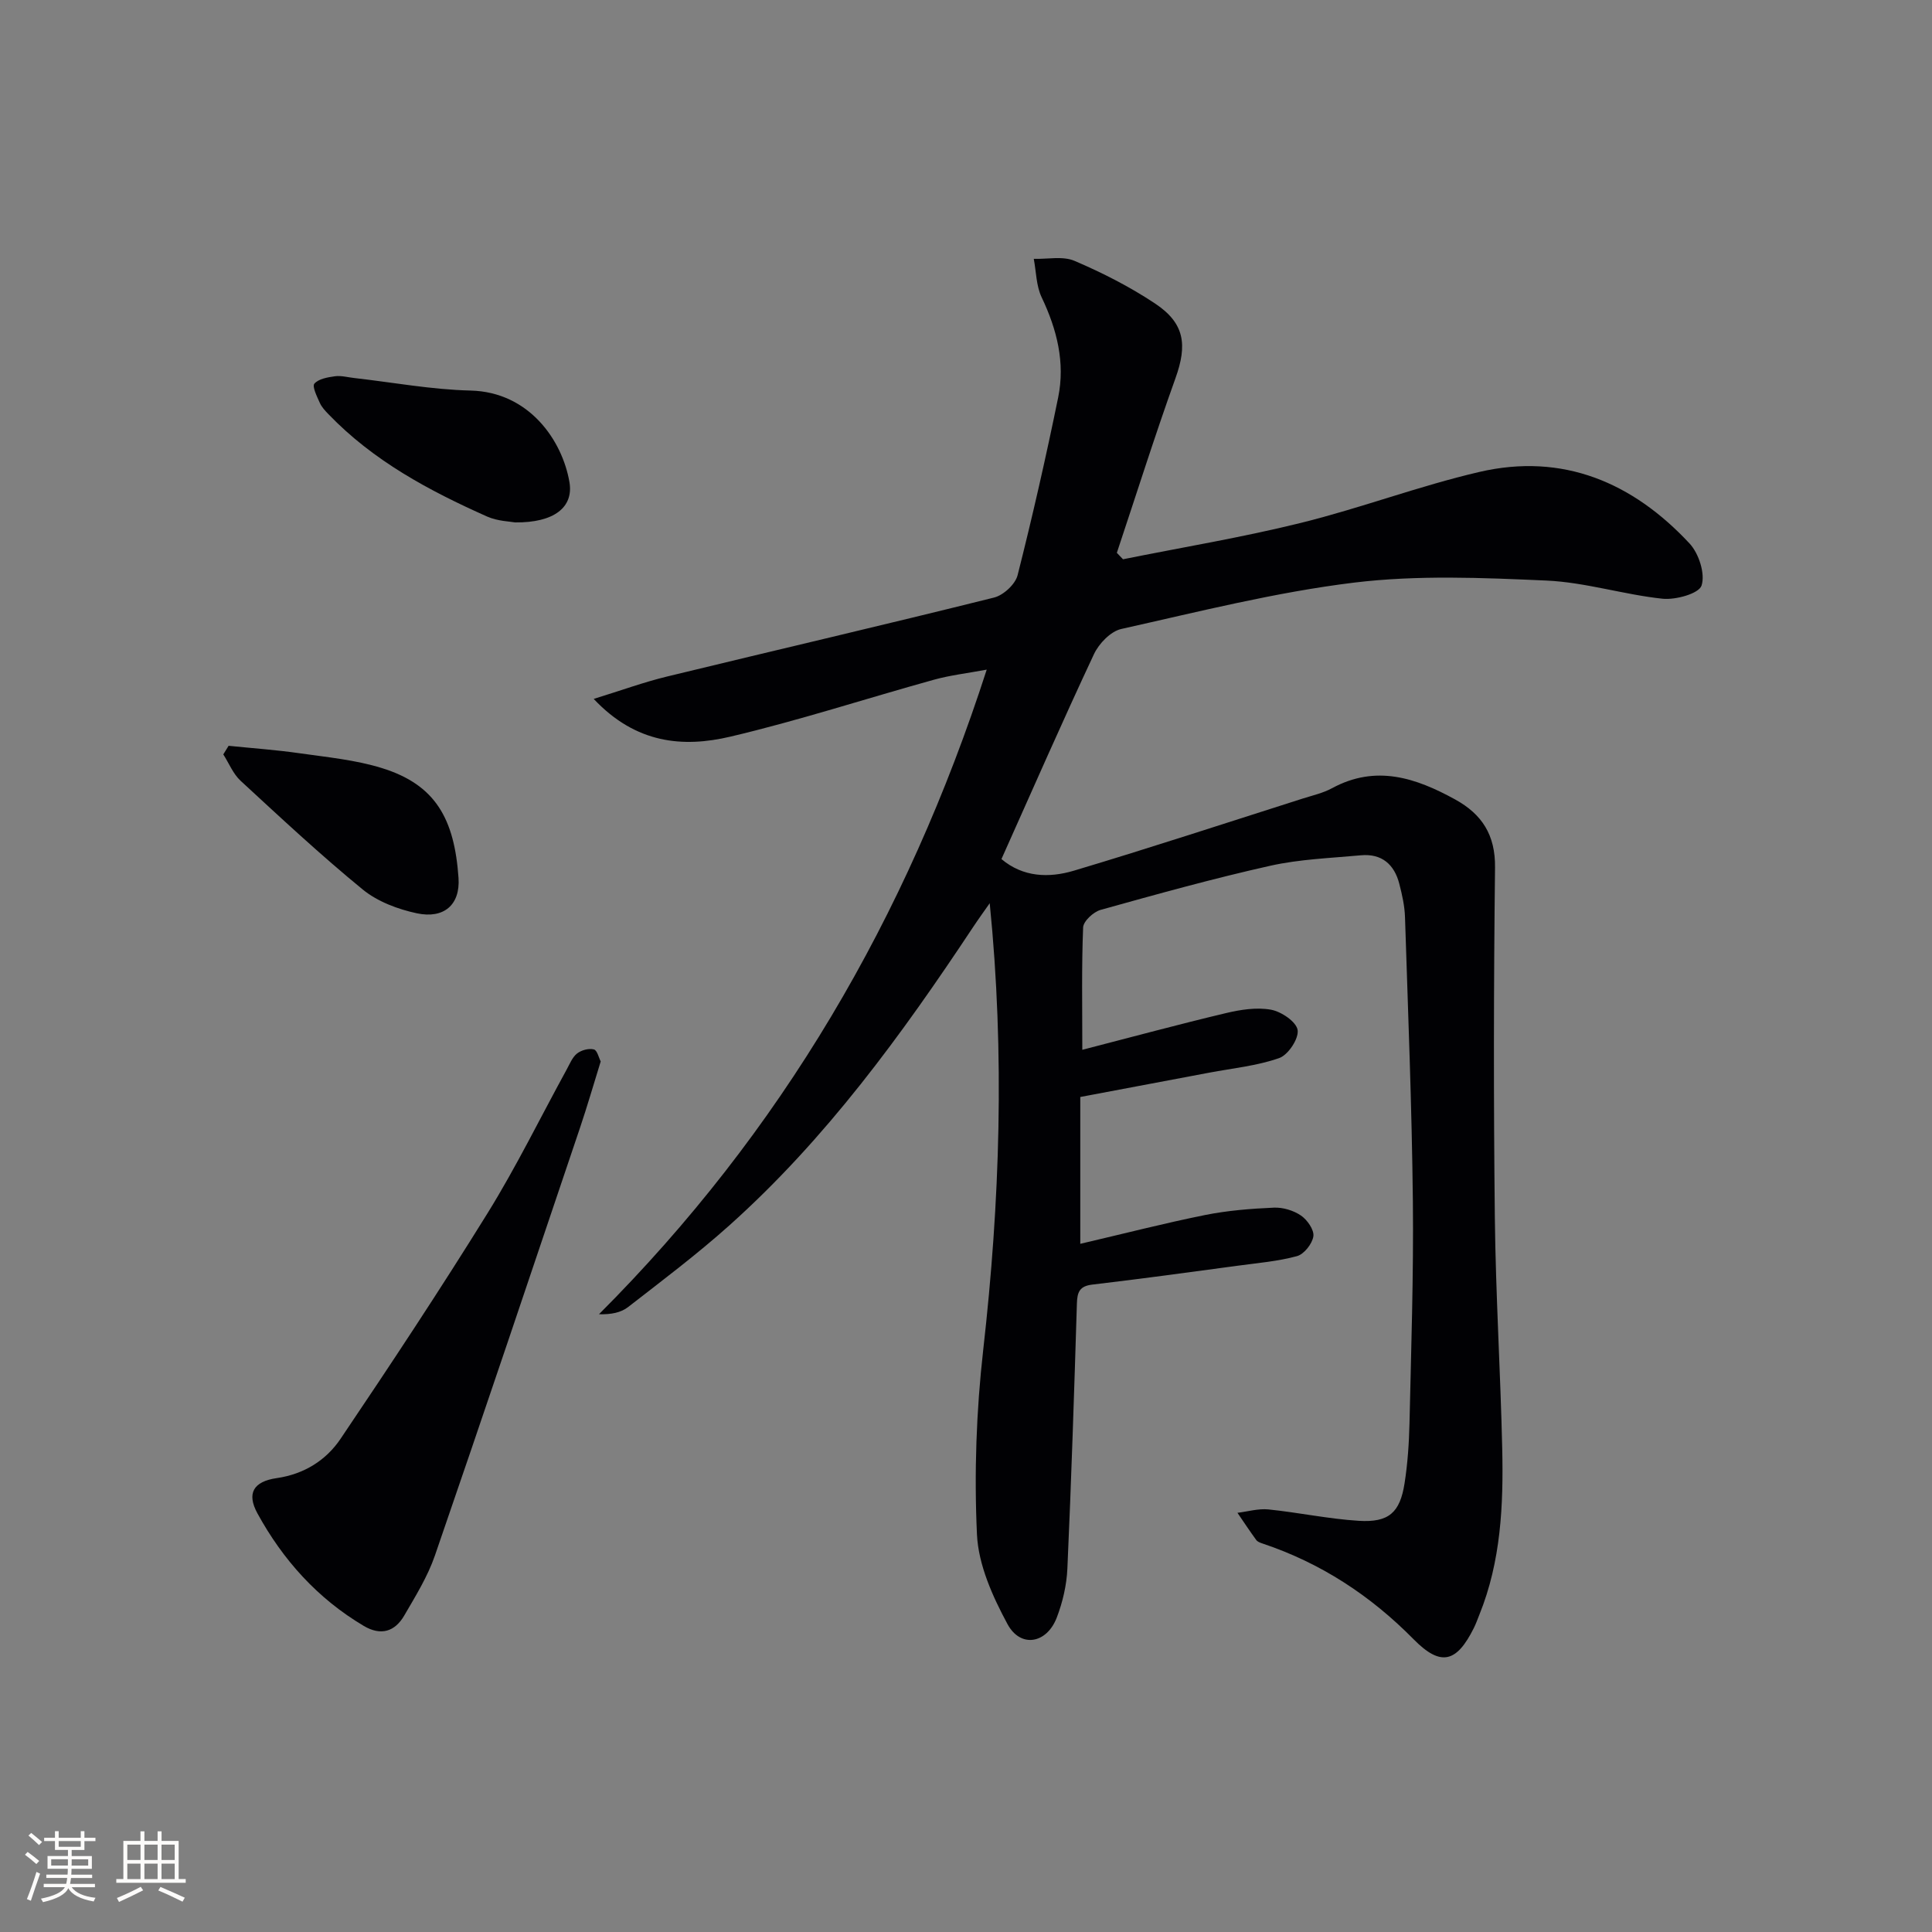 <svg enable-background="new 0 0 400 400" viewBox="0 0 400 400" xmlns="http://www.w3.org/2000/svg"><rect x="0" y="0" width="400" height="400" fill="#808080" stroke="none"/><g fill="#010104"><path d="m223.66 257.52c9.13-2.13 17.43-4.27 25.82-5.96 4.68-.94 9.5-1.32 14.27-1.53 1.87-.08 4.06.58 5.61 1.64 1.3.89 2.75 2.97 2.56 4.29-.23 1.56-1.93 3.71-3.4 4.11-3.96 1.08-8.14 1.42-12.24 1.98-10.03 1.35-20.07 2.73-30.12 3.91-2.66.31-3.13 1.56-3.2 3.93-.56 18.29-1.15 36.58-1.97 54.86-.15 3.42-.97 6.95-2.2 10.16-2.08 5.41-7.5 6.35-10.2 1.34-3.08-5.71-6.02-12.24-6.32-18.55-.59-12.69-.14-25.55 1.29-38.18 3.47-30.64 4.49-61.27 1.35-92.52-1.16 1.66-2.35 3.3-3.47 4.99-14.75 22.25-30.41 43.79-50.43 61.71-6.69 5.99-13.89 11.41-20.98 16.92-1.47 1.14-3.5 1.55-6.02 1.48 37.7-37.72 63.7-82.12 80.28-133.46-4.08.76-7.58 1.16-10.93 2.09-14.07 3.9-27.98 8.45-42.17 11.79-9.78 2.3-19.53 1.47-28.27-7.82 5.65-1.74 10.35-3.46 15.17-4.63 22.56-5.48 45.18-10.73 67.71-16.35 1.94-.48 4.4-2.74 4.88-4.62 3.09-12.19 5.88-24.48 8.4-36.8 1.48-7.23-.25-14.1-3.42-20.75-1.13-2.37-1.12-5.29-1.63-7.96 2.84.09 6.01-.62 8.44.42 5.76 2.46 11.44 5.35 16.66 8.82 6.17 4.1 6.72 8.57 4.23 15.5-4.29 11.96-8.11 24.08-12.13 36.13.43.44.85.89 1.28 1.33 12.31-2.48 24.72-4.53 36.9-7.55 12.4-3.07 24.44-7.64 36.88-10.53 17.28-4.01 31.75 2.18 43.51 14.81 1.93 2.07 3.28 6.27 2.49 8.71-.54 1.67-5.36 3.01-8.07 2.73-8.06-.85-15.99-3.4-24.03-3.76-13.25-.59-26.71-1.17-39.81.42-16.23 1.98-32.22 6.03-48.22 9.6-2.21.49-4.64 3.02-5.67 5.22-6.55 13.97-12.74 28.1-19.15 42.42 4.47 3.78 9.84 3.94 14.98 2.41 15.87-4.74 31.61-9.92 47.4-14.94 2.06-.65 4.23-1.14 6.1-2.16 9.05-4.89 17.29-2.14 25.44 2.34 5.58 3.07 8.35 7.36 8.27 14.1-.28 24.15-.31 48.31-.04 72.47.18 15.96 1.17 31.91 1.53 47.88.26 11.67-.26 23.29-4.73 34.34-.37.92-.7 1.86-1.14 2.75-3.56 7.15-6.83 8.08-12.46 2.36-8.96-9.09-19.23-15.8-31.29-19.84-.47-.16-1.03-.35-1.3-.72-1.35-1.85-2.61-3.75-3.9-5.64 2.14-.26 4.32-.91 6.41-.7 6.26.64 12.46 1.97 18.72 2.36 6.21.38 8.52-1.7 9.47-7.77.64-4.09.92-8.26 1.02-12.41.34-15.31.86-30.62.7-45.93-.21-19.63-1-39.25-1.63-58.87-.07-2.3-.59-4.62-1.17-6.87-1.03-4.06-3.65-6.34-7.97-5.94-6.26.58-12.63.8-18.73 2.16-11.81 2.64-23.49 5.89-35.15 9.14-1.49.42-3.57 2.34-3.62 3.64-.33 8.12-.17 16.27-.17 25.33 10.28-2.65 19.98-5.28 29.75-7.6 3.02-.72 6.35-1.24 9.32-.7 2.14.39 5.25 2.5 5.51 4.21.27 1.78-1.96 5.15-3.81 5.8-4.62 1.62-9.65 2.11-14.52 3.03-8.91 1.69-17.81 3.36-26.67 5.03z"/><path d="m124.37 219.76c-1.51 4.87-2.8 9.33-4.28 13.72-9.96 29.55-19.89 59.11-30.05 88.59-1.5 4.35-4.01 8.39-6.34 12.4-1.95 3.36-4.85 4.26-8.4 2.15-9.56-5.67-16.73-13.66-22-23.29-2.27-4.15-.84-6.6 3.98-7.3 5.68-.82 10.23-3.69 13.23-8.14 10.4-15.42 20.67-30.96 30.47-46.77 5.94-9.6 10.92-19.79 16.35-29.7.64-1.16 1.17-2.54 2.15-3.31.88-.69 2.42-1.11 3.47-.84.69.16 1.03 1.75 1.42 2.49z"/><path d="m106.66 108.16c-.99-.19-3.61-.24-5.82-1.22-12.02-5.36-23.56-11.53-32.83-21.18-.69-.71-1.41-1.48-1.8-2.36-.58-1.3-1.62-3.39-1.12-3.97.88-1 2.75-1.32 4.26-1.53 1.28-.17 2.63.21 3.95.36 8.04.91 16.07 2.41 24.13 2.6 12.15.3 18.99 10.34 20.47 18.97.88 5.2-3.19 8.41-11.24 8.33z"/><path d="m47.33 154.41c4.89.5 9.81.84 14.67 1.54 5.73.82 11.6 1.37 17.09 3.08 11.08 3.44 14.99 10.49 15.84 22.72.39 5.59-3.03 8.52-8.62 7.34-3.93-.84-8.14-2.42-11.2-4.92-8.73-7.14-16.99-14.86-25.29-22.51-1.56-1.44-2.41-3.63-3.59-5.47.37-.6.73-1.19 1.1-1.78z"/></g><path d="m5.17 384 .55-.58c.85.61 1.65 1.24 2.4 1.87l-.59.64c-.83-.73-1.62-1.38-2.36-1.93m1.22 9.53-.82-.34c.71-1.76 1.37-3.64 1.98-5.63.24.13.5.25.76.36-.6 1.67-1.24 3.54-1.92 5.61m-.5-13.5.57-.54c.56.44 1.31 1.06 2.26 1.87l-.64.64c-.68-.66-1.41-1.32-2.19-1.97m3.25.46h2.24v-1.36h.77v1.36h4.57v-1.36h.76v1.36h2.28v.69h-2.28v1.84h-2.64v1.26h4.18v2.64h-4.21c0 .45-.02.86-.05 1.21h4.32v.69h-4.38c-.04.34-.1.75-.19 1.22h5.15v.69h-4.82c.87 1.19 2.51 1.92 4.93 2.19-.17.31-.3.57-.37.76-2.77-.49-4.52-1.41-5.26-2.76-.56 1.26-2.3 2.23-5.24 2.9-.12-.25-.26-.48-.43-.72 2.73-.55 4.38-1.34 4.96-2.38h-4.38v-.69h4.65c.1-.38.17-.79.21-1.22h-4.32v-.69h4.4c.03-.34.05-.75.05-1.21h-4.2v-2.64h4.23v-1.26h-2.69v-1.84h-2.24zm1.46 4.46v1.29h3.45c.01-.4.02-.57.01-.53v-.32-.45h-3.46zm1.55-2.59h4.57v-1.19h-4.57zm6.11 2.59h-3.42v.77c-.01.19-.01.37-.02.53h3.44z" fill="#fcfbfa"/><path d="m32.63 379.16h.82v1.98h3.54v7.89h1.46v.78h-14.37v-.78h1.46v-7.89h3.54v-1.98h.82v1.98h2.73zm-3.49 11.48.5.73c-1.61.82-3.28 1.63-5 2.41-.13-.27-.28-.55-.44-.82 1.75-.72 3.4-1.49 4.94-2.32m-2.78-5.55h2.73v-3.18h-2.73zm0 3.95h2.73v-3.2h-2.73zm3.54-3.95h2.73v-3.18h-2.73zm0 3.95h2.73v-3.2h-2.73zm7.89 4.68c-1.84-.92-3.51-1.7-5.02-2.32l.45-.73c1.89.8 3.57 1.55 5.04 2.23zm-1.62-11.81h-2.73v3.18h2.73zm-2.73 7.13h2.73v-3.2h-2.73z" fill="#fcfbfa"/></svg>
